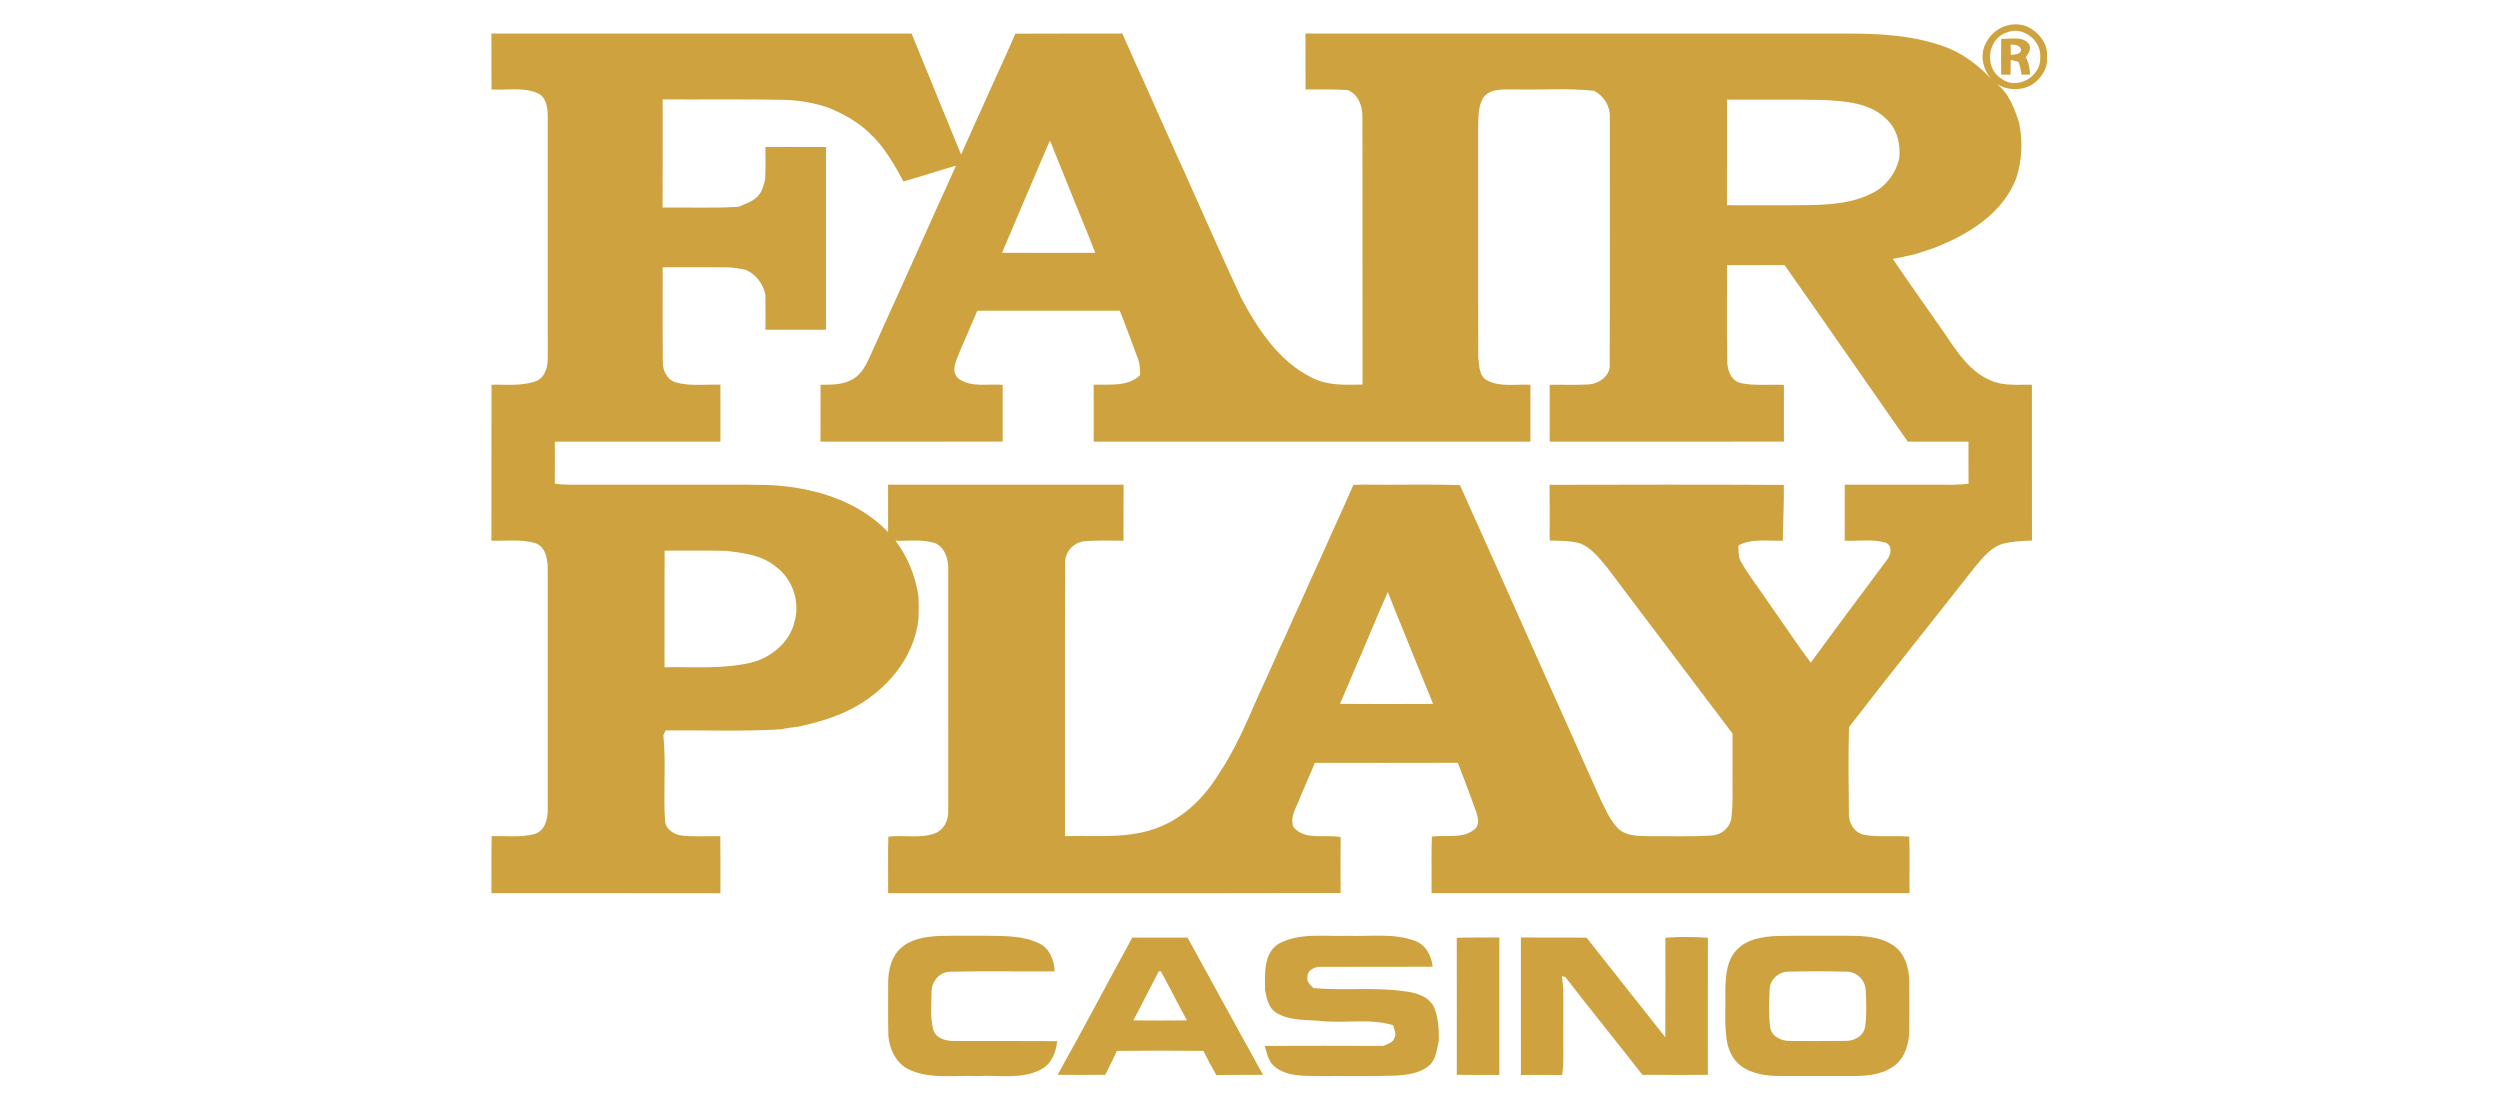 <?xml version="1.0" encoding="UTF-8" ?>
<!DOCTYPE svg PUBLIC "-//W3C//DTD SVG 1.1//EN" "http://www.w3.org/Graphics/SVG/1.1/DTD/svg11.dtd">
<svg width="1043pt" height="465pt" viewBox="0 0 1043 465" version="1.1" xmlns="http://www.w3.org/2000/svg">
<g id="#cea33fff">
<path fill="#cea33f" opacity="1.00" d=" M 828.61 17.84 C 831.46 11.86 838.90 8.59 845.19 10.88 C 850.33 12.98 854.69 18.23 853.98 24.04 C 854.40 27.80 852.36 31.21 849.77 33.75 C 845.32 38.04 837.79 38.21 832.77 34.84 C 838.02 38.63 840.29 44.94 842.28 50.83 C 843.99 58.58 843.64 66.62 841.24 74.18 C 835.50 89.44 820.41 98.35 805.88 103.81 C 803.59 104.57 801.30 105.30 799.01 106.03 C 795.90 106.76 792.78 107.43 789.65 108.01 C 796.97 118.74 804.50 129.34 811.93 140.01 C 816.75 147.23 821.93 154.94 830.15 158.57 C 835.64 161.17 841.84 160.40 847.71 160.51 C 847.76 182.18 847.72 203.86 847.74 225.54 C 843.75 225.60 839.74 225.87 835.85 226.78 C 830.60 228.21 827.12 232.75 823.79 236.73 C 806.38 258.97 788.63 280.97 771.41 303.34 C 771.07 315.19 771.23 327.09 771.35 338.95 C 771.09 343.04 773.38 347.33 777.61 348.24 C 783.84 349.45 790.24 348.45 796.53 349.05 C 796.83 356.90 796.55 364.76 796.66 372.62 C 730.18 372.63 663.71 372.63 597.24 372.62 C 597.35 364.76 597.07 356.90 597.37 349.05 C 603.21 348.19 610.07 350.10 615.05 346.10 C 617.56 344.30 616.58 340.89 615.79 338.45 C 613.33 331.68 610.85 324.93 608.21 318.24 C 588.33 318.32 568.45 318.27 548.57 318.26 C 546.42 323.23 544.35 328.22 542.20 333.18 C 540.84 336.94 537.91 341.10 539.70 345.14 C 544.56 350.83 552.86 347.93 559.32 349.25 C 559.26 357.02 559.28 364.79 559.31 372.56 C 496.38 372.73 433.45 372.56 370.52 372.64 C 370.60 364.78 370.36 356.91 370.62 349.05 C 376.99 348.24 383.69 349.93 389.85 347.74 C 393.91 346.32 395.85 341.96 395.60 337.88 C 395.64 304.59 395.64 271.29 395.61 237.99 C 395.76 233.73 394.53 228.86 390.46 226.73 C 385.05 224.81 379.20 225.77 373.59 225.58 C 378.76 232.39 381.96 240.47 383.21 248.91 C 383.31 251.97 383.31 255.04 383.21 258.10 C 381.44 274.78 369.44 288.44 354.95 295.91 C 348.05 299.41 340.58 301.50 333.07 303.17 C 330.73 303.44 328.39 303.71 326.10 304.24 C 309.98 305.24 293.81 304.59 277.68 304.72 C 277.44 305.24 276.98 306.27 276.75 306.78 C 277.97 318.76 276.63 330.87 277.49 342.87 C 278.01 346.30 281.59 348.39 284.83 348.64 C 290.04 349.10 295.29 348.79 300.51 348.85 C 300.63 356.79 300.55 364.72 300.56 372.66 C 268.72 372.58 236.87 372.65 205.03 372.62 C 205.06 364.70 204.93 356.77 205.11 348.85 C 211.10 348.66 217.28 349.50 223.12 347.91 C 227.65 346.46 228.62 341.15 228.51 336.99 C 228.55 303.99 228.53 270.99 228.51 237.99 C 228.53 233.82 227.94 228.47 223.52 226.65 C 217.53 224.82 211.17 225.80 205.01 225.56 C 205.06 203.87 204.97 182.19 205.06 160.51 C 211.34 160.34 217.91 161.22 223.91 158.90 C 227.60 157.16 228.64 152.65 228.53 148.92 C 228.52 115.60 228.54 82.28 228.52 48.96 C 228.54 45.25 228.07 40.51 224.18 38.82 C 218.18 36.27 211.42 37.70 205.08 37.33 C 204.95 29.55 205.08 21.78 205.00 14.00 C 263.44 14.00 321.88 14.01 380.32 14.00 C 381.80 17.71 383.34 21.41 384.85 25.11 C 387.35 31.01 389.66 36.98 392.11 42.90 C 395.15 50.06 397.94 57.32 400.96 64.49 C 403.74 58.40 406.36 52.24 409.19 46.18 C 412.26 39.54 415.09 32.80 418.23 26.21 C 419.98 22.13 421.90 18.14 423.61 14.05 C 438.48 13.94 453.36 14.03 468.23 14.00 C 470.93 19.92 473.44 25.93 476.23 31.81 C 479.08 38.27 481.97 44.72 484.86 51.16 C 487.73 57.35 490.36 63.64 493.26 69.81 C 501.41 87.93 509.36 106.13 517.74 124.14 C 524.77 137.37 533.63 150.90 547.52 157.66 C 554.01 160.98 561.39 160.56 568.45 160.43 C 568.36 123.29 568.50 86.15 568.38 49.01 C 568.49 44.38 566.84 39.50 562.28 37.56 C 556.41 37.24 550.54 37.31 544.67 37.32 C 544.63 29.55 544.68 21.77 544.64 14.00 C 614.77 14.00 684.90 14.00 755.03 14.00 C 773.46 14.14 792.50 12.91 810.18 19.10 C 818.08 21.64 824.87 26.74 830.51 32.73 C 827.21 28.59 825.84 22.62 828.61 17.84 M 837.34 13.50 C 829.07 16.05 827.61 28.45 835.07 32.85 C 841.49 37.82 851.65 31.88 851.18 24.00 C 851.83 16.98 843.95 10.75 837.34 13.50 M 618.80 40.77 C 616.60 44.38 616.81 48.92 616.67 53.00 C 616.74 85.02 616.61 117.04 616.73 149.05 C 617.17 152.37 616.95 156.76 620.31 158.65 C 625.89 161.62 632.45 160.18 638.49 160.52 C 638.50 168.43 638.49 176.35 638.50 184.26 C 577.76 184.27 517.02 184.26 456.29 184.27 C 456.29 176.35 456.27 168.43 456.29 160.51 C 462.83 160.25 470.50 161.54 475.65 156.49 C 475.63 154.16 475.61 151.76 474.70 149.57 C 472.23 142.92 469.82 136.24 467.18 129.65 C 447.36 129.68 427.54 129.68 407.72 129.65 C 405.34 135.01 403.21 140.48 400.76 145.80 C 399.47 149.53 396.05 154.85 400.01 158.06 C 405.32 161.80 412.26 160.01 418.32 160.56 C 418.32 168.46 418.32 176.35 418.32 184.24 C 392.98 184.29 367.64 184.25 342.30 184.27 C 342.33 176.35 342.27 168.43 342.34 160.52 C 346.54 160.47 350.93 160.62 354.80 158.70 C 358.40 157.16 360.58 153.66 362.23 150.28 C 367.13 139.50 371.93 128.68 376.86 117.92 C 381.88 106.60 387.06 95.36 392.08 84.05 C 394.38 79.09 396.61 74.11 398.82 69.12 C 391.50 71.21 384.26 73.59 376.94 75.71 C 372.97 68.41 368.80 61.01 362.58 55.36 C 357.85 50.73 351.91 47.61 345.88 45.02 C 339.50 42.78 332.77 41.72 326.02 41.64 C 309.50 41.33 292.98 41.56 276.46 41.47 C 276.46 56.51 276.52 71.55 276.43 86.59 C 286.99 86.46 297.57 86.90 308.12 86.28 C 311.09 84.99 314.44 84.00 316.56 81.38 C 318.13 79.58 318.55 77.15 319.21 74.94 C 319.43 70.40 319.38 65.85 319.34 61.31 C 327.76 61.34 336.18 61.31 344.60 61.32 C 344.57 86.74 344.56 112.15 344.60 137.57 C 336.18 137.57 327.76 137.56 319.34 137.57 C 319.39 132.67 319.38 127.78 319.32 122.88 C 318.35 118.38 315.47 114.60 311.29 112.63 C 308.56 112.10 305.82 111.49 303.02 111.53 C 294.17 111.45 285.32 111.54 276.47 111.49 C 276.52 124.71 276.37 137.93 276.54 151.14 C 276.50 154.76 278.45 158.68 282.20 159.60 C 288.16 161.19 294.45 160.29 300.55 160.49 C 300.60 168.42 300.56 176.35 300.57 184.27 C 277.54 184.26 254.51 184.26 231.48 184.27 C 231.49 190.11 231.51 195.95 231.46 201.79 C 235.61 202.38 239.81 202.20 244.00 202.21 C 259.33 202.20 274.66 202.22 290.00 202.20 C 300.34 202.27 310.67 202.06 321.01 202.37 C 339.00 203.22 357.76 208.64 370.52 222.00 C 370.52 215.40 370.53 208.80 370.50 202.20 C 403.25 202.22 436.01 202.20 468.77 202.21 C 468.70 210.00 468.76 217.79 468.73 225.59 C 463.22 225.63 457.69 225.31 452.20 225.85 C 447.59 226.38 444.01 230.66 444.38 235.30 C 444.22 273.14 444.35 310.98 444.31 348.82 C 457.61 348.49 471.46 350.15 484.08 344.89 C 494.34 340.66 502.47 332.58 508.24 323.25 C 515.07 313.15 519.87 301.92 524.73 290.80 C 527.85 284.19 530.75 277.48 533.75 270.82 C 536.71 264.67 539.28 258.34 542.22 252.18 C 545.23 245.50 548.16 238.78 551.26 232.15 C 555.65 222.16 560.29 212.28 564.65 202.28 C 566.08 202.24 567.52 202.20 568.97 202.18 C 582.34 202.38 595.73 201.92 609.08 202.40 C 619.83 226.20 630.44 250.08 641.08 273.93 C 649.76 293.24 658.37 312.57 667.00 331.90 C 669.25 336.55 671.23 341.50 674.79 345.35 C 678.16 348.89 683.44 348.77 687.96 348.87 C 696.66 348.74 705.39 349.17 714.08 348.55 C 718.00 348.40 721.61 345.49 722.26 341.56 C 723.22 334.76 722.63 327.85 722.80 321.00 C 722.79 316.01 722.79 311.03 722.80 306.05 C 705.32 282.90 687.85 259.73 670.35 236.60 C 667.22 232.87 664.06 228.74 659.46 226.78 C 655.26 225.52 650.84 225.64 646.51 225.51 C 646.53 217.76 646.57 210.01 646.48 202.26 C 679.05 202.20 711.63 202.11 744.20 202.31 C 744.39 210.08 743.82 217.82 743.79 225.58 C 737.64 225.85 730.98 224.48 725.31 227.53 C 725.32 229.88 725.07 232.42 726.42 234.49 C 729.88 240.57 734.27 246.04 738.14 251.86 C 743.95 260.03 749.43 268.45 755.46 276.47 C 765.98 262.00 776.74 247.70 787.41 233.34 C 789.09 231.36 789.52 227.22 786.48 226.33 C 781.01 224.81 775.21 225.85 769.61 225.57 C 769.62 217.78 769.63 209.99 769.61 202.20 C 778.40 202.21 787.20 202.21 796.00 202.20 C 799.99 202.21 803.99 202.21 808.00 202.20 C 812.42 202.19 816.88 202.43 821.28 201.76 C 821.22 195.93 821.26 190.10 821.25 184.27 C 812.80 184.25 804.36 184.27 795.92 184.26 C 778.73 159.73 761.75 135.05 744.50 110.57 C 736.51 110.64 728.51 110.58 720.52 110.60 C 720.55 123.76 720.38 136.92 720.61 150.08 C 720.50 154.07 721.97 158.94 726.44 159.85 C 732.27 161.09 738.32 160.26 744.25 160.57 C 744.24 168.46 744.25 176.35 744.25 184.24 C 711.67 184.29 679.10 184.25 646.53 184.26 C 646.53 176.35 646.53 168.44 646.53 160.53 C 652.04 160.43 657.56 160.73 663.06 160.36 C 667.48 159.92 672.08 156.54 671.55 151.64 C 671.73 117.43 671.61 83.22 671.61 49.01 C 671.82 44.26 669.14 39.93 664.89 37.86 C 653.97 36.70 642.94 37.58 631.98 37.31 C 627.49 37.44 621.82 36.61 618.80 40.77 M 720.50 41.58 C 720.50 56.26 720.54 70.94 720.48 85.62 C 732.29 85.60 744.10 85.72 755.91 85.55 C 764.62 85.33 773.73 84.56 781.54 80.33 C 787.08 77.49 790.93 72.15 792.36 66.14 C 793.06 60.03 791.38 53.43 786.61 49.30 C 779.78 42.84 769.85 42.24 760.98 41.72 C 747.49 41.44 733.99 41.65 720.50 41.58 M 434.87 65.94 C 429.28 79.12 423.61 92.27 418.05 105.46 C 431.02 105.51 443.99 105.50 456.95 105.47 C 454.93 100.33 452.89 95.21 450.76 90.11 C 446.55 79.61 442.22 69.14 438.05 58.62 C 436.98 61.06 435.92 63.50 434.87 65.94 M 277.28 229.70 C 277.19 245.93 277.25 262.16 277.25 278.38 C 289.18 278.15 301.28 279.22 313.01 276.52 C 321.70 274.51 329.72 267.85 331.60 258.88 C 333.75 250.67 330.52 241.37 323.63 236.38 C 317.88 231.58 310.20 230.73 303.06 229.81 C 294.47 229.61 285.87 229.79 277.28 229.70 M 574.72 256.80 C 572.59 261.93 570.40 267.04 568.25 272.15 C 565.08 279.28 562.18 286.52 559.04 293.65 C 571.98 293.74 584.94 293.73 597.89 293.66 C 593.27 282.42 588.73 271.16 584.17 259.90 C 582.39 255.62 580.65 251.31 579.01 246.97 C 577.55 250.24 576.19 253.54 574.72 256.80 Z" />
<path fill="#cea33f" opacity="1.00" d=" M 834.90 16.15 C 838.71 16.47 843.82 14.77 846.48 18.41 C 847.62 20.38 846.32 22.32 845.15 23.88 C 846.43 26.08 846.79 28.61 846.96 31.12 C 845.77 31.14 844.58 31.16 843.41 31.17 C 843.01 29.38 842.85 27.52 842.11 25.83 C 841.04 25.46 839.95 25.25 838.88 24.99 C 838.84 27.06 838.81 29.12 838.79 31.18 C 837.81 31.17 835.86 31.14 834.88 31.12 C 834.85 26.13 834.82 21.14 834.90 16.15 M 838.86 18.57 C 838.85 20.02 838.85 21.48 838.87 22.93 C 840.53 22.63 842.76 22.95 843.24 20.81 C 842.77 18.62 840.60 18.73 838.86 18.57 Z" />
<path fill="#cea33f" opacity="1.00" d=" M 391.37 390.50 C 398.23 390.29 405.11 390.44 411.98 390.40 C 419.24 390.53 426.92 390.31 433.59 393.61 C 437.97 395.73 439.84 400.66 440.00 405.27 C 425.54 405.35 411.07 405.08 396.61 405.39 C 392.00 405.32 388.49 409.57 388.64 414.02 C 388.64 419.20 387.98 424.55 389.36 429.61 C 390.44 433.24 394.66 434.35 398.03 434.31 C 412.36 434.35 426.70 434.24 441.03 434.36 C 440.62 439.07 438.64 443.96 434.21 446.22 C 426.14 450.46 416.71 448.45 407.99 448.93 C 398.68 448.49 388.85 450.29 380.01 446.56 C 373.81 444.09 370.70 437.28 370.59 430.94 C 370.46 423.98 370.55 417.01 370.54 410.05 C 370.54 404.89 371.80 399.28 375.71 395.64 C 379.92 391.78 385.87 390.80 391.37 390.50 Z" />
<path fill="#cea33f" opacity="1.00" d=" M 533.45 393.73 C 542.18 388.97 552.53 390.80 562.06 390.40 C 571.54 390.81 581.48 389.13 590.56 392.62 C 594.98 394.31 597.22 398.85 597.72 403.32 C 582.18 403.42 566.64 403.29 551.11 403.38 C 548.46 403.16 545.04 404.93 545.48 407.99 C 545.16 409.88 546.85 411.02 547.98 412.23 C 560.61 413.39 573.37 411.73 585.96 413.56 C 590.81 414.08 596.53 415.78 598.51 420.75 C 600.12 424.97 600.30 429.60 600.30 434.08 C 599.44 437.63 599.22 441.74 596.41 444.43 C 592.48 447.83 587.02 448.46 582.04 448.75 C 571.70 449.10 561.36 448.85 551.02 448.93 C 544.78 448.80 537.83 449.33 532.47 445.55 C 529.37 443.47 528.50 439.73 527.70 436.34 C 544.19 436.28 560.68 436.27 577.17 436.35 C 578.90 435.49 581.32 434.97 581.85 432.80 C 582.70 431.13 581.53 429.37 581.23 427.72 C 571.76 424.84 561.67 426.93 551.95 426.03 C 545.43 425.33 538.28 426.11 532.46 422.52 C 529.17 420.52 528.52 416.56 527.78 413.11 C 527.77 406.46 526.94 397.82 533.45 393.73 Z" />
<path fill="#cea33f" opacity="1.00" d=" M 741.40 390.48 C 751.26 390.31 761.12 390.44 770.99 390.40 C 777.33 390.42 784.13 390.67 789.62 394.24 C 794.52 397.37 796.41 403.48 796.53 409.03 C 796.62 416.01 796.60 422.99 796.54 429.97 C 796.48 435.33 794.85 441.13 790.45 444.54 C 785.79 448.09 779.71 448.88 774.02 448.91 C 763.69 448.95 753.37 448.93 743.04 448.91 C 737.26 448.91 731.09 448.21 726.31 444.67 C 722.73 442.06 720.87 437.72 720.32 433.43 C 719.37 426.67 720.01 419.81 719.81 413.01 C 719.93 407.30 720.30 400.88 724.40 396.47 C 728.65 391.75 735.38 390.77 741.40 390.48 M 746.36 405.37 C 742.17 405.24 738.34 408.66 738.29 412.90 C 738.07 418.09 737.86 423.34 738.50 428.50 C 739.05 432.55 743.33 434.39 747.00 434.29 C 754.70 434.31 762.40 434.37 770.10 434.26 C 773.77 434.28 777.70 432.08 778.16 428.14 C 778.85 423.20 778.60 418.15 778.39 413.18 C 778.23 409.01 774.69 405.34 770.44 405.39 C 762.42 405.16 754.38 405.19 746.36 405.37 Z" />
<path fill="#cea33f" opacity="1.00" d=" M 472.39 391.16 C 480.07 391.12 487.76 391.12 495.44 391.16 C 505.91 410.26 516.39 429.36 526.93 448.42 C 520.44 448.50 513.94 448.39 507.45 448.49 C 505.52 445.21 503.73 441.85 502.07 438.43 C 490.04 438.29 478.01 438.28 465.98 438.44 C 464.46 441.81 462.73 445.08 461.11 448.41 C 454.48 448.48 447.85 448.47 441.22 448.41 C 451.87 429.48 461.93 410.21 472.39 391.16 M 483.43 405.27 C 479.82 412.03 476.49 418.96 472.81 425.70 C 480.27 425.78 487.73 425.78 495.19 425.70 C 491.46 418.94 488.04 412.02 484.34 405.25 C 484.11 405.26 483.66 405.27 483.43 405.27 Z" />
<path fill="#cea33f" opacity="1.00" d=" M 607.75 391.25 C 613.67 391.01 619.60 391.20 625.53 391.10 C 625.53 410.22 625.53 429.35 625.53 448.47 C 619.60 448.41 613.68 448.52 607.77 448.39 C 607.78 429.34 607.80 410.30 607.75 391.25 Z" />
<path fill="#cea33f" opacity="1.00" d=" M 634.51 391.09 C 643.64 391.22 652.78 391.03 661.91 391.20 C 672.81 405.08 683.85 418.84 694.75 432.72 C 694.87 418.89 694.78 405.05 694.79 391.22 C 700.70 390.72 706.63 390.88 712.54 391.22 C 712.47 410.29 712.53 429.37 712.51 448.44 C 703.41 448.44 694.31 448.49 685.22 448.42 C 674.57 434.79 663.66 421.36 653.09 407.67 C 652.72 407.56 652.00 407.35 651.63 407.24 C 652.21 411.16 652.30 415.13 652.23 419.09 C 652.21 422.39 652.20 425.70 652.22 429.00 C 652.19 431.67 652.19 434.34 652.22 437.01 C 652.25 440.84 652.36 444.70 651.70 448.50 C 645.97 448.42 640.24 448.44 634.52 448.48 C 634.49 429.35 634.50 410.22 634.51 391.09 Z" />
</g>
</svg>

